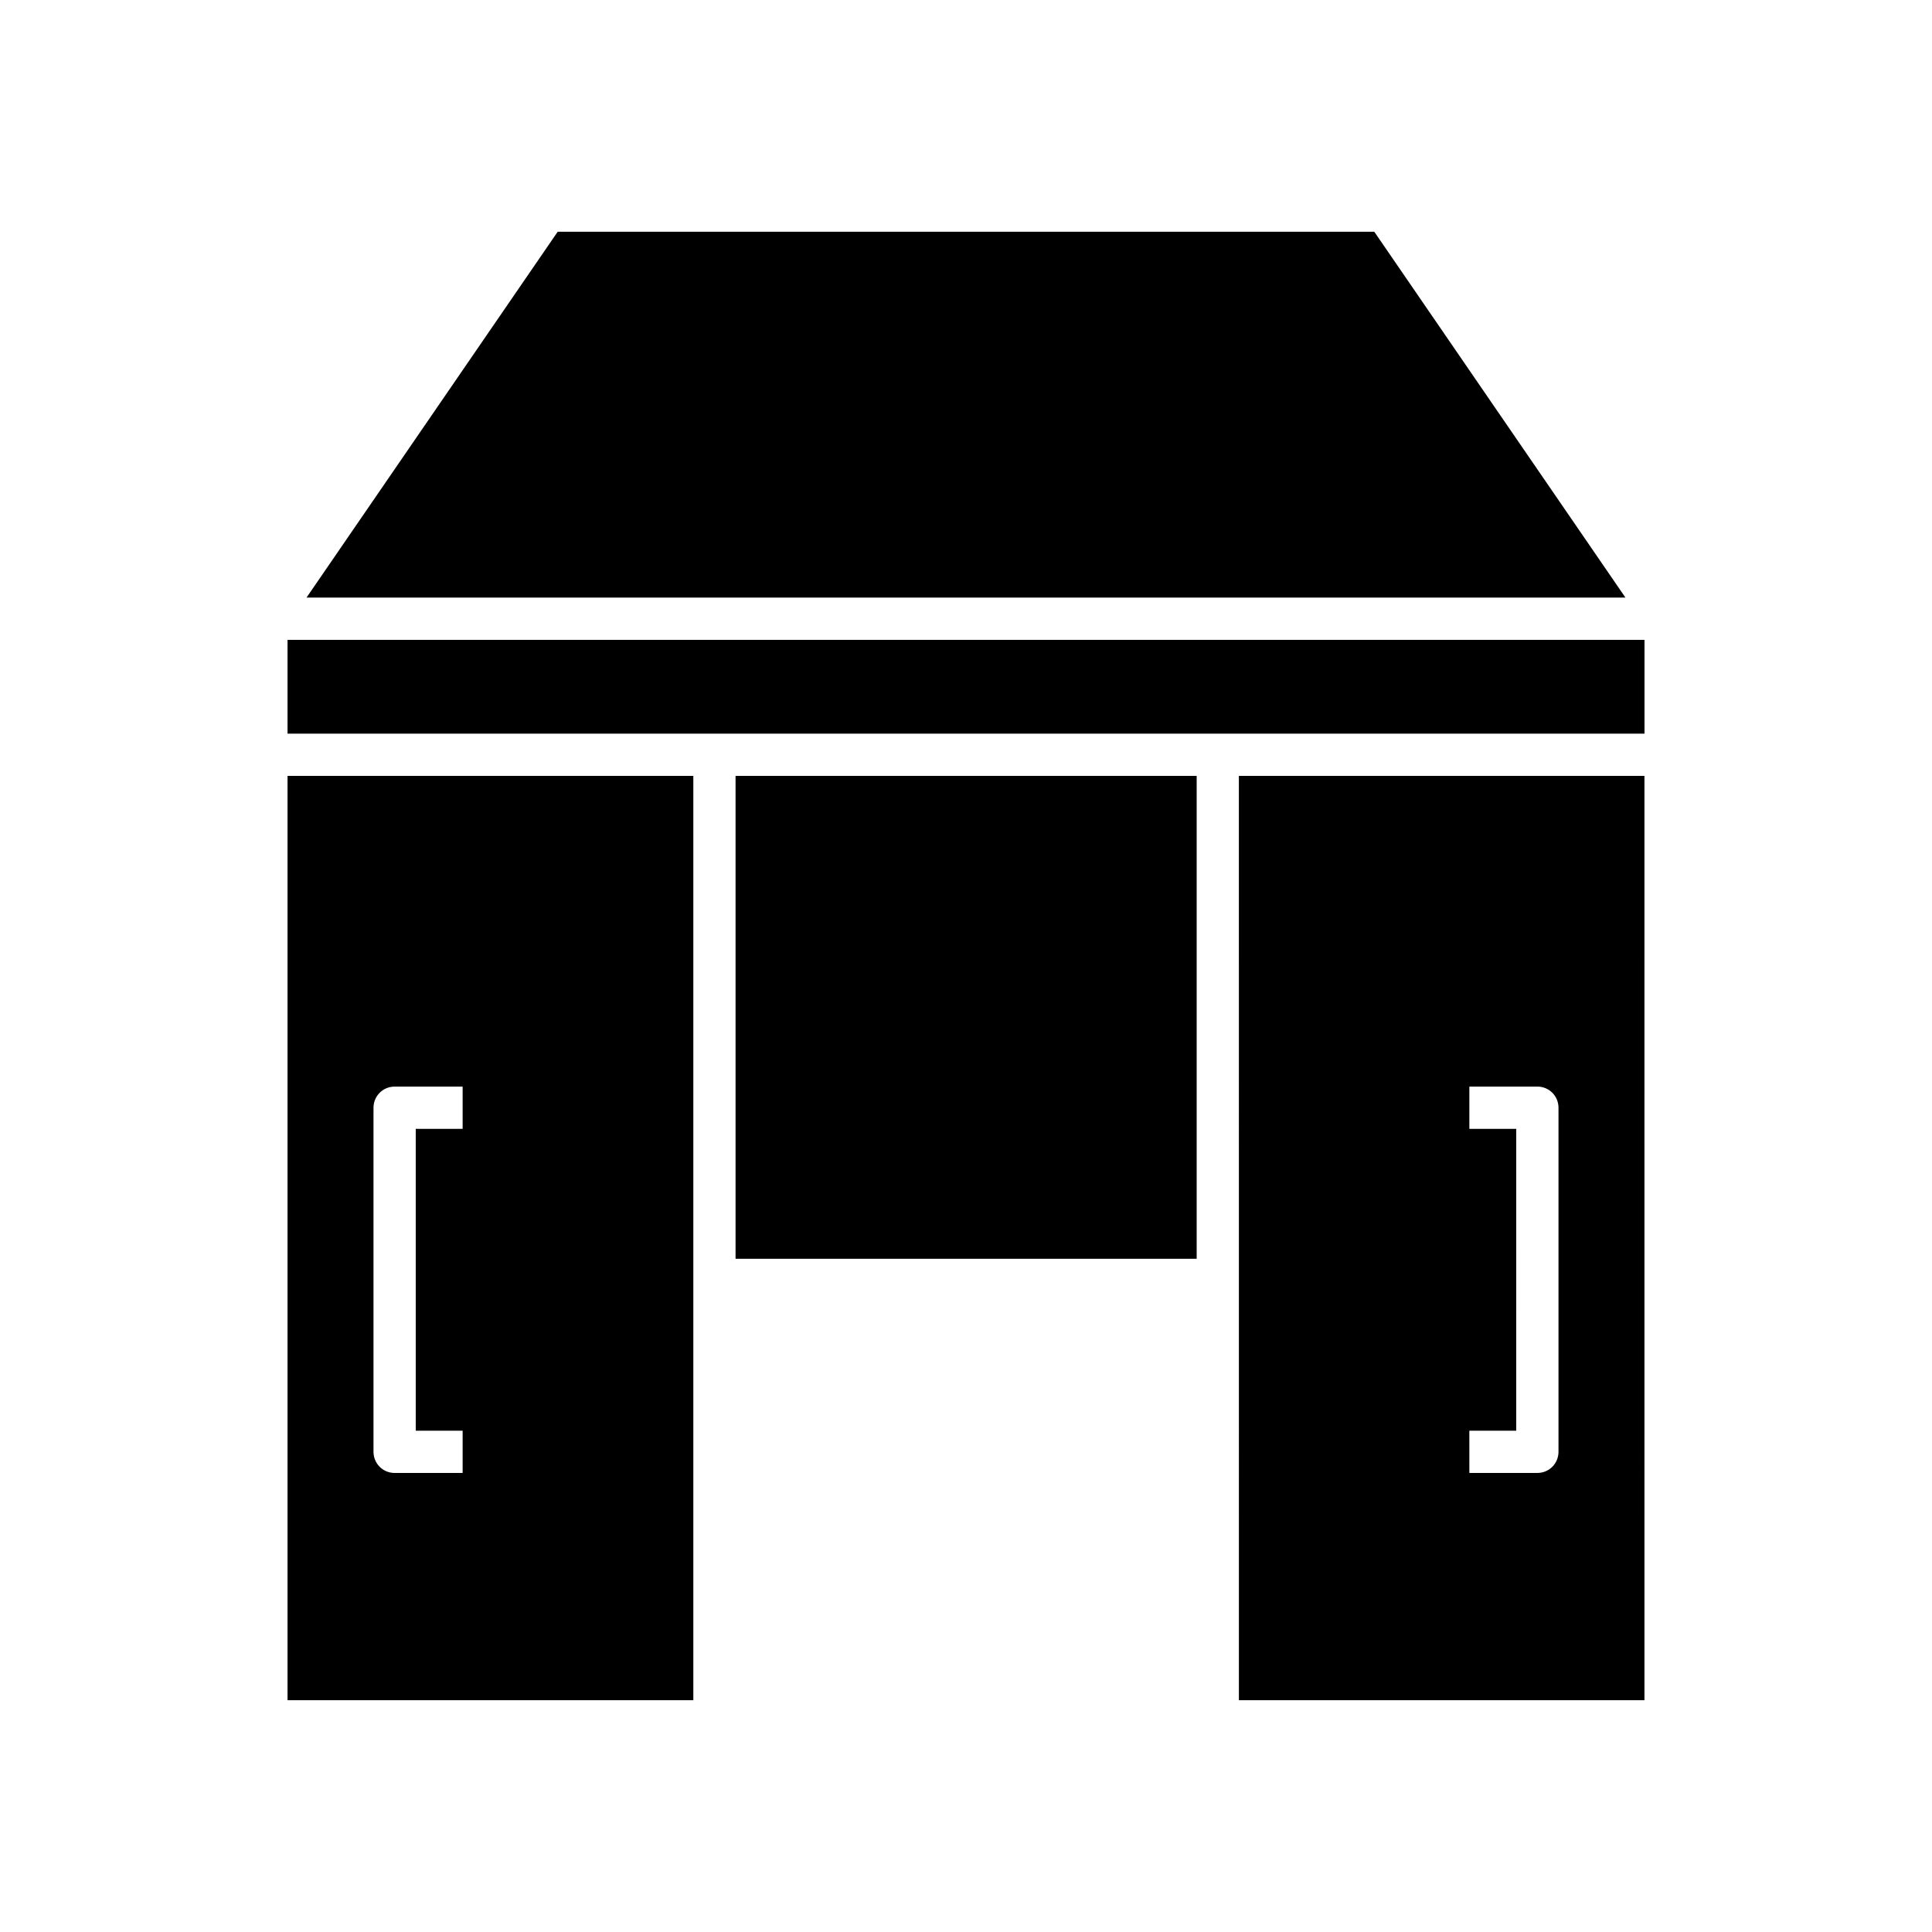 <?xml version="1.0" encoding="UTF-8"?>
<!-- Uploaded to: SVG Repo, www.svgrepo.com, Generator: SVG Repo Mixer Tools -->
<svg fill="#000000" width="800px" height="800px" version="1.1" viewBox="144 144 512 512" xmlns="http://www.w3.org/2000/svg">
 <g>
  <path d="m472.32 594.58h107.48l-0.004-244.96h-107.48zm61.07-71.43h12.426l0.004-79.996h-12.426v-11.195h18.023c3.137 0 5.598 2.519 5.598 5.598v91.191c0 3.078-2.465 5.598-5.598 5.598h-18.023z"/>
  <path d="m220.2 313.57h359.61v24.855h-359.61z"/>
  <path d="m225.23 302.37h349.53l-66.559-96.953h-216.41z"/>
  <path d="m338.93 349.62h122.2v127.97h-122.2z"/>
  <path d="m220.2 594.58h107.54v-244.96h-107.54zm22.781-157.02c0-3.078 2.465-5.598 5.598-5.598h18.023v11.195h-12.426v79.996h12.426v11.195h-18.023c-3.137 0-5.598-2.519-5.598-5.598z"/>
 </g>
</svg>